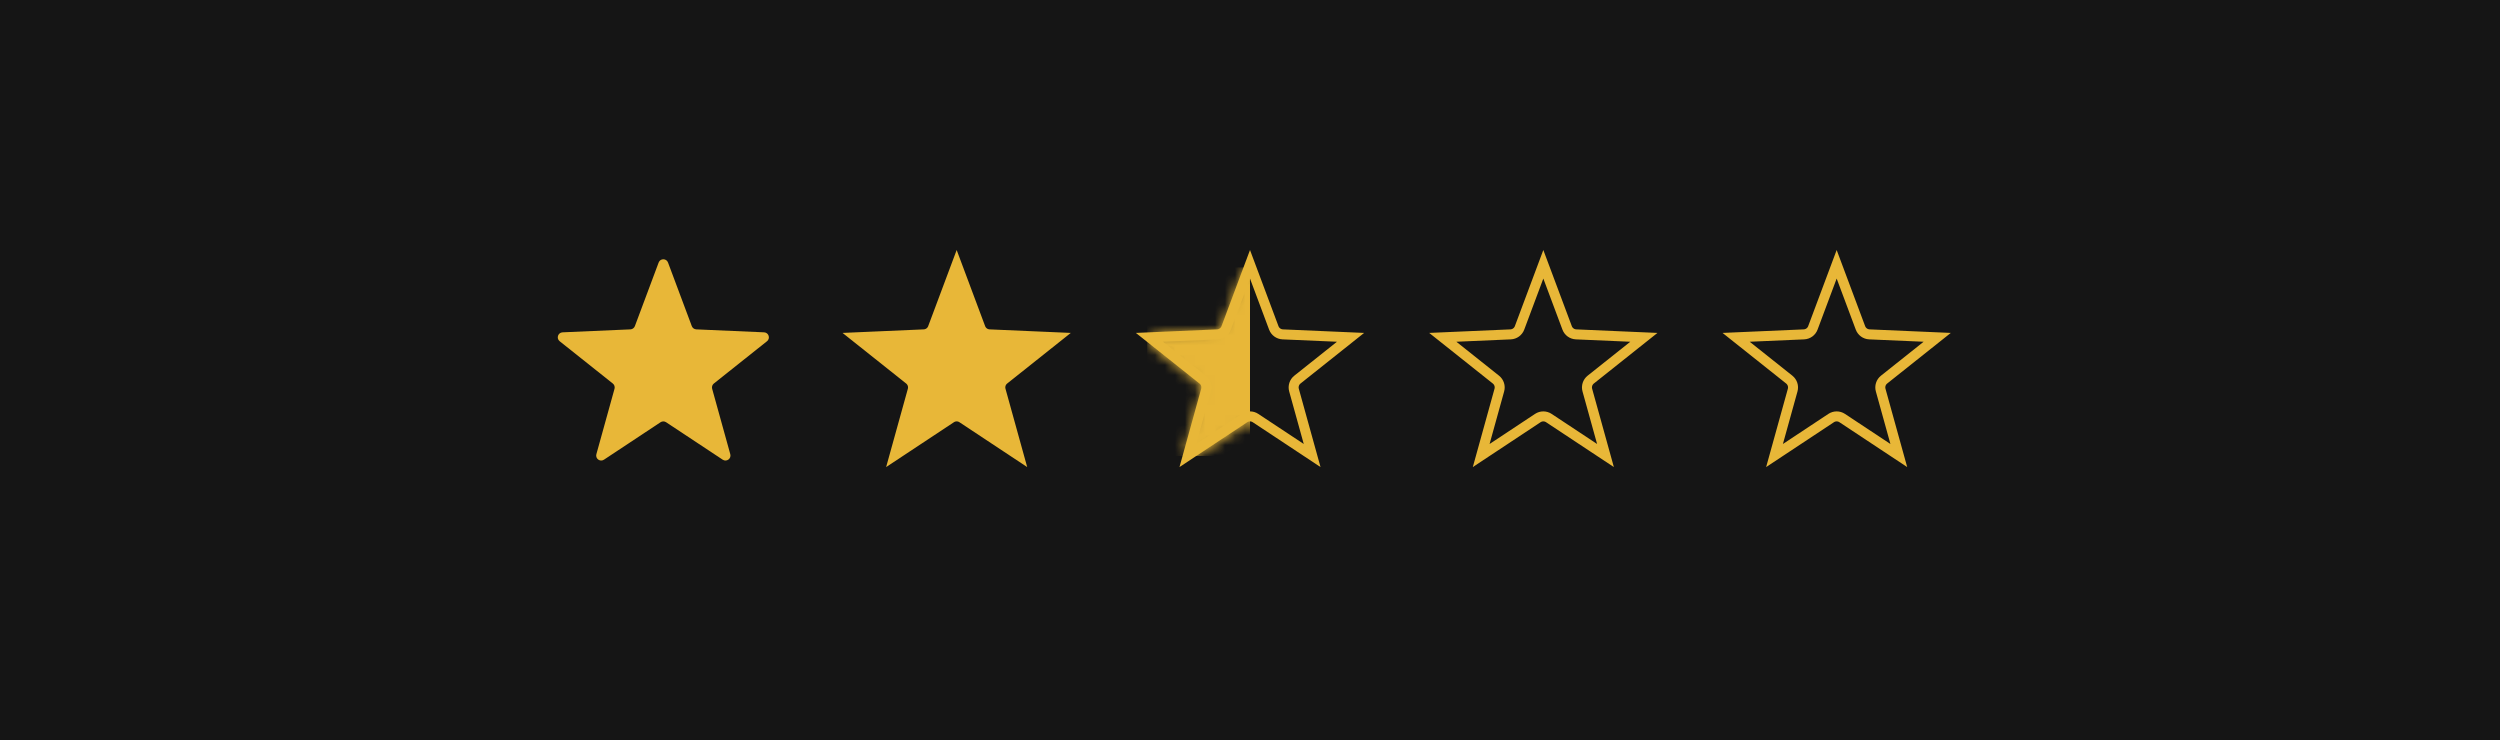 <svg xmlns="http://www.w3.org/2000/svg" fill="none" viewBox="0 0 250 74" height="74" width="250">
<rect fill="#151515" height="74" width="250"></rect>
<path fill="#E8B738" d="M65.865 26.253C66.027 25.819 66.64 25.819 66.802 26.253L69.18 32.613C69.25 32.8 69.426 32.928 69.626 32.937L76.41 33.233C76.872 33.254 77.061 33.836 76.7 34.124L71.386 38.351C71.229 38.476 71.162 38.683 71.215 38.876L73.029 45.42C73.153 45.865 72.657 46.225 72.272 45.97L66.609 42.223C66.442 42.112 66.225 42.112 66.057 42.223L60.395 45.97C60.009 46.225 59.514 45.865 59.637 45.42L61.452 38.876C61.505 38.683 61.438 38.476 61.281 38.351L55.967 34.124C55.605 33.836 55.794 33.254 56.257 33.233L63.04 32.937C63.241 32.928 63.416 32.8 63.487 32.613L65.865 26.253Z"></path>
<path stroke="#E8B738" fill="#E8B738" d="M95.667 26.428L98.045 32.788C98.185 33.164 98.537 33.419 98.938 33.437L105.722 33.733L100.408 37.96C100.094 38.21 99.959 38.623 100.067 39.01L101.881 45.553L96.219 41.806C95.884 41.584 95.449 41.584 95.115 41.806L89.452 45.553L91.267 39.01C91.374 38.623 91.24 38.21 90.926 37.96L85.612 33.733L92.395 33.437C92.796 33.419 93.148 33.164 93.288 32.788L95.667 26.428Z"></path>
<path stroke="#E8B738" d="M125 26.428L127.378 32.788C127.519 33.164 127.87 33.419 128.271 33.437L135.055 33.733L129.741 37.96C129.427 38.21 129.293 38.623 129.4 39.01L131.214 45.553L125.552 41.806C125.217 41.584 124.783 41.584 124.448 41.806L118.786 45.553L120.6 39.01C120.707 38.623 120.573 38.21 120.259 37.96L114.945 33.733L121.729 33.437C122.13 33.419 122.481 33.164 122.622 32.788L125 26.428Z"></path>
<mask height="20" width="14" y="26" x="115" maskUnits="userSpaceOnUse" style="mask-type:alpha" id="mask0_477_34701">
<path fill="#E8B738" d="M128.429 33.061C128.128 33.012 127.872 32.806 127.764 32.515L125.803 27.271C125.525 26.529 124.475 26.529 124.197 27.271L122.236 32.515C122.116 32.837 121.814 33.056 121.471 33.072L115.877 33.316C115.085 33.35 114.761 34.349 115.381 34.843L119.763 38.328C120.032 38.542 120.147 38.897 120.055 39.228L118.559 44.623C118.347 45.387 119.197 46.005 119.858 45.567L124.527 42.477C124.814 42.287 125.186 42.287 125.473 42.477L128.429 44.434V33.061Z" clip-rule="evenodd" fill-rule="evenodd"></path>
</mask>
<g mask="url(#mask0_477_34701)">
<rect fill="#E8B738" height="18.857" width="10.286" y="26.738" x="114.714"></rect>
</g>
<path stroke="#E8B738" d="M154.333 26.428L156.712 32.788C156.852 33.164 157.204 33.419 157.605 33.437L164.388 33.733L159.074 37.96C158.76 38.21 158.626 38.623 158.733 39.01L160.548 45.553L154.885 41.806C154.551 41.584 154.116 41.584 153.781 41.806L148.119 45.553L149.933 39.01C150.041 38.623 149.906 38.21 149.592 37.96L144.278 33.733L151.062 33.437C151.463 33.419 151.815 33.164 151.955 32.788L154.333 26.428Z"></path>
<path stroke="#E8B738" d="M183.667 26.428L186.045 32.788C186.185 33.164 186.537 33.419 186.938 33.437L193.722 33.733L188.408 37.96C188.094 38.21 187.959 38.623 188.067 39.01L189.881 45.553L184.219 41.806C183.884 41.584 183.449 41.584 183.115 41.806L177.452 45.553L179.267 39.01C179.374 38.623 179.24 38.21 178.926 37.96L173.612 33.733L180.395 33.437C180.796 33.419 181.148 33.164 181.288 32.788L183.667 26.428Z"></path>
</svg>
